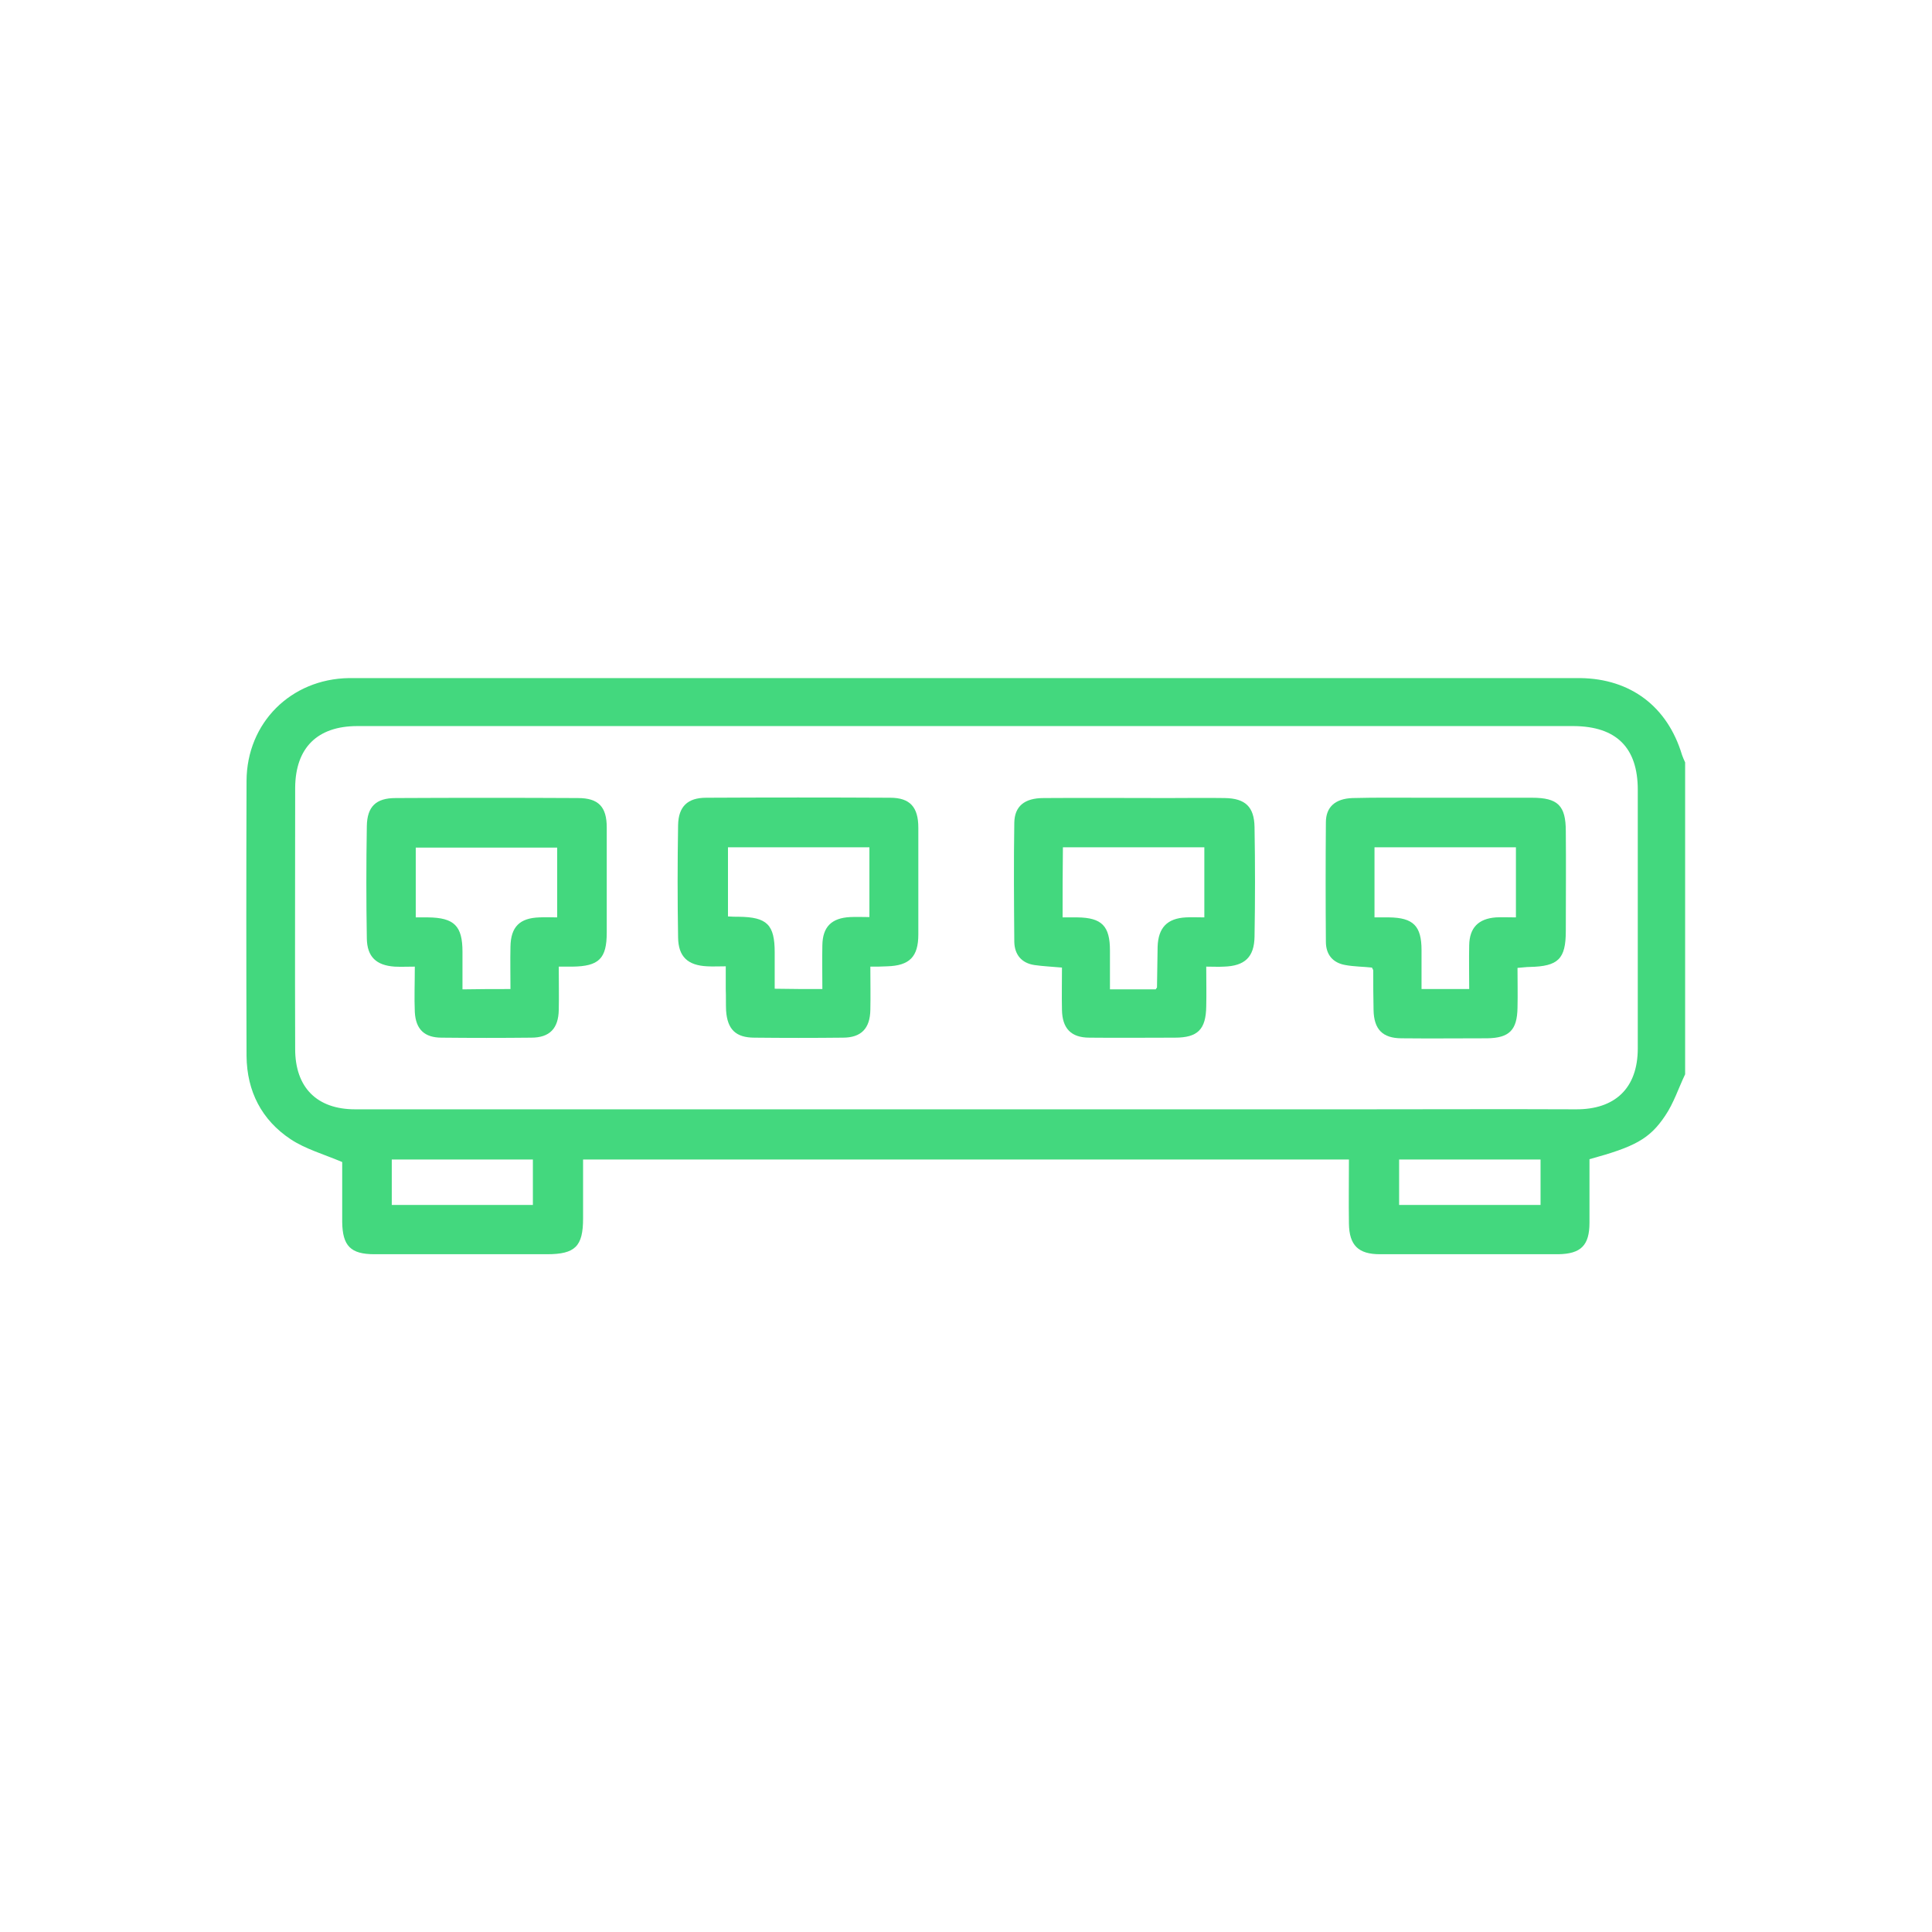 <?xml version="1.0" encoding="utf-8"?>
<!-- Generator: Adobe Illustrator 26.5.0, SVG Export Plug-In . SVG Version: 6.00 Build 0)  -->
<svg version="1.1" xmlns="http://www.w3.org/2000/svg" xmlns:xlink="http://www.w3.org/1999/xlink" x="0px" y="0px"
	 viewBox="0 0 612 612" style="enable-background:new 0 0 612 612;" xml:space="preserve">
<style type="text/css">
	.st0{display:none;}
	.st1{display:inline;}
	.st2{fill:none;stroke:#C5C5C6;stroke-width:0.526;stroke-linecap:round;stroke-linejoin:round;stroke-miterlimit:10;}
	.st3{fill:none;stroke:#488EC9;stroke-width:0.526;stroke-linecap:round;stroke-linejoin:round;stroke-miterlimit:10;}
	.st4{display:inline;fill:none;stroke:#E97094;stroke-width:16;stroke-linecap:round;stroke-linejoin:round;stroke-miterlimit:10;}
	.st5{display:inline;fill:#43D87E;}
	.st6{display:inline;fill:#0042fd;}
	.st7{display:inline;fill:#E2FF3C;}
	.st8{display:inline;fill:#1D1D1B;}
	.st9{fill:#43D87E;}
</style>
<g id="grilla" class="st0">
	<g class="st1">
		<rect x="0" class="st2" width="611.1" height="611.1"/>
		<line class="st2" x1="36.7" y1="0" x2="36.7" y2="611.1"/>
		<line class="st2" x1="75.4" y1="0" x2="75.4" y2="611.1"/>
		<line class="st2" x1="114" y1="0" x2="114" y2="611.1"/>
		<line class="st2" x1="152.6" y1="0" x2="152.6" y2="611.1"/>
		<line class="st2" x1="191.3" y1="0" x2="191.3" y2="611.1"/>
		<line class="st2" x1="228.5" y1="0.9" x2="228.5" y2="610.8"/>
		<line class="st2" x1="267.1" y1="0" x2="267.1" y2="611.1"/>
		<line class="st2" x1="305.5" y1="0.9" x2="305.5" y2="611.1"/>
		<line class="st2" x1="343.2" y1="0" x2="343.2" y2="611.1"/>
		<line class="st2" x1="381.9" y1="0" x2="381.9" y2="611.1"/>
		<line class="st2" x1="420" y1="0" x2="420" y2="611.1"/>
		<line class="st2" x1="457.9" y1="0" x2="457.9" y2="611.1"/>
		<line class="st2" x1="496.1" y1="0" x2="496.1" y2="611.1"/>
		<line class="st2" x1="534.6" y1="0" x2="534.6" y2="611.1"/>
		<line class="st2" x1="573" y1="0" x2="573" y2="611.1"/>
		<line class="st2" x1="0" y1="36.4" x2="611.1" y2="36.4"/>
		<line class="st2" x1="0" y1="75" x2="611.1" y2="75"/>
		<line class="st2" x1="0" y1="113.6" x2="611.1" y2="113.6"/>
		<line class="st2" x1="0" y1="152.2" x2="611.1" y2="152.2"/>
		<line class="st2" x1="0" y1="190.8" x2="611.1" y2="190.8"/>
		<line class="st2" x1="0" y1="229.4" x2="611.1" y2="229.4"/>
		<line class="st2" x1="0" y1="266.6" x2="611.1" y2="266.6"/>
		<line class="st2" x1="0" y1="304.7" x2="611.1" y2="304.7"/>
		<line class="st2" x1="0" y1="343" x2="611.1" y2="343"/>
		<line class="st2" x1="0" y1="381.4" x2="611.1" y2="381.4"/>
		<line class="st2" x1="0" y1="419.7" x2="611.1" y2="419.7"/>
		<line class="st2" x1="0" y1="458.1" x2="611.1" y2="458.1"/>
		<line class="st2" x1="0" y1="496.4" x2="611.1" y2="496.4"/>
		<line class="st2" x1="0" y1="534.8" x2="611.1" y2="534.8"/>
		<line class="st2" x1="0" y1="573.2" x2="611.1" y2="573.2"/>
		<g>
			<circle class="st3" cx="305.5" cy="304.3" r="268.8"/>
		</g>
	</g>
	<line class="st4" x1="652.3" y1="381.4" x2="652.3" y2="229.4"/>
	<path class="st5" d="M715.4,266.6H679c-0.2,0-0.4-0.2-0.4-0.4v-36.4c0-0.2,0.2-0.4,0.4-0.4h36.4c0.2,0,0.4,0.2,0.4,0.4v36.4
		C715.8,266.4,715.6,266.6,715.4,266.6z"/>
	<path class="st6" d="M715.4,303.8H679c-0.2,0-0.4-0.2-0.4-0.4V267c0-0.2,0.2-0.4,0.4-0.4h36.4c0.2,0,0.4,0.2,0.4,0.4v36.4
		C715.8,303.6,715.6,303.8,715.4,303.8z"/>
	<path class="st7" d="M715.4,341H679c-0.2,0-0.4-0.2-0.4-0.4v-36.4c0-0.2,0.2-0.4,0.4-0.4h36.4c0.2,0,0.4,0.2,0.4,0.4v36.4
		C715.8,340.8,715.6,341,715.4,341z"/>
	<path class="st8" d="M715.4,378.2H679c-0.2,0-0.4-0.2-0.4-0.4v-36.4c0-0.2,0.2-0.4,0.4-0.4h36.4c0.2,0,0.4,0.2,0.4,0.4v36.4
		C715.8,378.1,715.6,378.2,715.4,378.2z"/>
</g>
<g id="icono">
	<g>
		<path class="st9" d="M496,214.8c1.7,0,3.2,0,4.6,0c15.9,0.2,27.6,9,32.2,24.3c0.3,0.8,0.6,1.6,1,2.4c0,32.9,0,65.9,0,98.8
			c-2.1,4.4-3.6,9.1-6.3,13.1c-5,7.5-9.8,9.9-24,13.8c0,6.6,0,13.4,0,20.1c0,7.2-2.7,9.9-9.9,10c-18.8,0-37.7,0-56.5,0
			c-6.8,0-9.7-2.8-9.8-9.7c-0.1-6.6,0-13.3,0-20.3c-80.9,0-161.5,0-242.6,0c0,6.3,0,12.5,0,18.7c0,8.8-2.5,11.3-11.4,11.3
			c-18.2,0-36.5,0-54.7,0c-7.5,0-10.1-2.6-10.2-10.2c0-6.6,0-13.3,0-19c-5.9-2.5-11.6-4.1-16.3-7.2c-9.2-6.1-13.9-15.2-14-26.4
			c-0.1-29.1-0.1-58.1,0-87.2c0.1-18.3,14-32.2,32.4-32.5c1.6,0,3.2,0,5.3,0L496,214.8z M305.5,351.4c17.5,0,35,0,52.5,0
			c24.3,0,48.6,0,73,0c22.7,0,45.4-0.1,68.1,0c12.5,0.1,19.7-6.7,19.7-19.3c0-27.3,0-54.6,0-81.9c0-13.4-6.8-20.1-20.3-20.2
			c-16.5,0-32.9,0-49.4,0c-73,0-145.9,0-218.9,0c-39,0-78,0-117,0c-12.7,0-19.6,6.9-19.7,19.5c0,27.6-0.1,55.2,0,82.8
			c0,12.2,6.9,19.1,19,19.1c24.5,0,48.9,0,73.4,0C225.7,351.4,265.6,351.4,305.5,351.4z M168.8,381.7c0-5.1,0-9.8,0-14.4
			c-15.1,0-29.9,0-44.7,0c0,5,0,9.7,0,14.4C139.1,381.7,153.7,381.7,168.8,381.7z M488,381.7c0-5.1,0-9.7,0-14.4
			c-15.1,0-29.9,0-44.8,0c0,4.9,0,9.6,0,14.4C458.3,381.7,473,381.7,488,381.7z"/>
		<path class="st9" d="M275.7,306.2c0,4.9,0.1,9.3,0,13.7c-0.1,5.9-2.9,8.8-8.7,8.8c-9.3,0.1-18.7,0.1-28,0c-5.9,0-8.6-2.6-9-8.6
			c-0.1-2.2,0-4.4-0.1-6.7c0-2.2,0-4.4,0-7.3c-2.2,0-4.1,0.1-5.9,0c-6.1-0.3-9.1-3-9.2-9.1c-0.2-11.9-0.2-23.7,0-35.6
			c0.1-5.9,3-8.7,8.9-8.7c19.4-0.1,38.9-0.1,58.3,0c6.3,0,8.9,3,8.9,9.5c0,11.3,0,22.5,0,33.8c0,7.1-2.8,9.9-9.9,10.1
			C279.4,306.2,277.8,306.2,275.7,306.2z M260.5,313.3c0-4.8-0.1-9.3,0-13.9c0.1-5.8,2.9-8.6,8.8-8.9c2-0.1,4,0,6.1,0
			c0-7.8,0-14.9,0-22.1c-15.2,0-30,0-44.8,0c0,7.5,0,14.7,0,21.9c1.4,0.1,2.4,0.1,3.4,0.1c9,0.1,11.4,2.5,11.4,11.3
			c0,3.8,0,7.6,0,11.5C250.6,313.3,255.3,313.3,260.5,313.3z"/>
		<path class="st9" d="M382.1,306.2c0,4.6,0.1,8.6,0,12.6c-0.1,7.3-2.7,9.9-9.9,9.9c-9,0-18.1,0.1-27.1,0c-5.8,0-8.6-2.9-8.7-8.8
			c-0.1-4.4,0-8.8,0-13.4c-3.2-0.3-6-0.4-8.7-0.8c-4.1-0.6-6.3-3.3-6.4-7.3c-0.1-12.6-0.2-25.2,0-37.8c0.1-5.2,3.2-7.8,9.3-7.8
			c13.1-0.1,26.1,0,39.2,0c6.1,0,12.2-0.1,18.2,0c6.5,0.1,9.3,2.8,9.4,9.2c0.2,11.6,0.2,23.1,0,34.7c-0.1,6.5-3.1,9.3-9.7,9.5
			C386,306.3,384.4,306.2,382.1,306.2z M336.6,290.6c1.8,0,3.2,0,4.7,0c7.7,0.1,10.3,2.7,10.3,10.5c0,4.1,0,8.2,0,12.3
			c5.3,0,10,0,14.5,0c0.2-0.4,0.4-0.5,0.4-0.6c0.1-4.3,0.1-8.6,0.2-12.9c0.2-6,3-9,9-9.3c1.9-0.1,3.8,0,5.8,0c0-7.7,0-15,0-22.2
			c-15.1,0-29.8,0-44.8,0C336.6,275.7,336.6,282.8,336.6,290.6z"/>
		<path class="st9" d="M177,306.2c0,4.9,0.1,9.3,0,13.7c-0.1,5.9-2.9,8.8-8.7,8.8c-9.5,0.1-19,0.1-28.4,0c-5.4,0-8.2-2.6-8.5-8.1
			c-0.2-4.6,0-9.1,0-14.4c-2.4,0-4.4,0.1-6.4,0c-5.8-0.4-8.7-3.1-8.8-8.9c-0.2-11.8-0.2-23.7,0-35.6c0.1-6.2,2.9-8.9,9.1-8.9
			c19.3-0.1,38.5-0.1,57.8,0c6.5,0,9.1,2.8,9.1,9.3c0,11.1,0,22.2,0,33.3c0,8.3-2.5,10.7-10.9,10.8C180,306.2,178.9,306.2,177,306.2
			z M161.7,313.3c0-4.6-0.1-9,0-13.4c0.1-6.3,2.9-9.1,9.2-9.3c1.9-0.1,3.7,0,5.6,0c0-7.8,0-14.9,0-22.1c-15.2,0-30,0-44.8,0
			c0,7.5,0,14.7,0,22.1c1.5,0,2.7,0,3.9,0c8.3,0.1,10.9,2.7,10.9,10.9c0,3.9,0,7.9,0,11.9C151.9,313.3,156.6,313.3,161.7,313.3z"/>
		<path class="st9" d="M434.6,306.5c-2.8-0.3-5.7-0.3-8.4-0.8c-4.1-0.7-6.2-3.4-6.2-7.4c-0.1-12.6-0.1-25.2,0-37.8
			c0-4.9,3-7.5,8.4-7.7c7.6-0.2,15.1-0.1,22.7-0.1c11.4,0,22.8,0,34.2,0c8.2,0,10.7,2.5,10.7,10.6c0.1,10.5,0,21,0,31.6
			c0,8.9-2.4,11.2-11.4,11.4c-1.2,0-2.3,0.2-3.9,0.3c0,4.3,0.1,8.4,0,12.6c-0.1,7.1-2.6,9.6-9.6,9.7c-9,0-18.1,0.1-27.1,0
			c-6.1,0-8.8-2.9-8.9-9c-0.1-4.1-0.1-8.3-0.1-12.4C435,307.1,434.8,307,434.6,306.5z M480.2,290.6c0-7.9,0-15.1,0-22.2
			c-15.1,0-29.9,0-44.8,0c0,7.4,0,14.6,0,22.2c1.7,0,3.1,0,4.6,0c7.7,0.1,10.3,2.7,10.3,10.4c0,4.1,0,8.2,0,12.3c5.3,0,10,0,15.1,0
			c0-4.8-0.1-9.3,0-13.9c0.1-5.5,2.9-8.4,8.5-8.8C475.9,290.5,478,290.6,480.2,290.6z"/>
	</g>
</g>
</svg>
